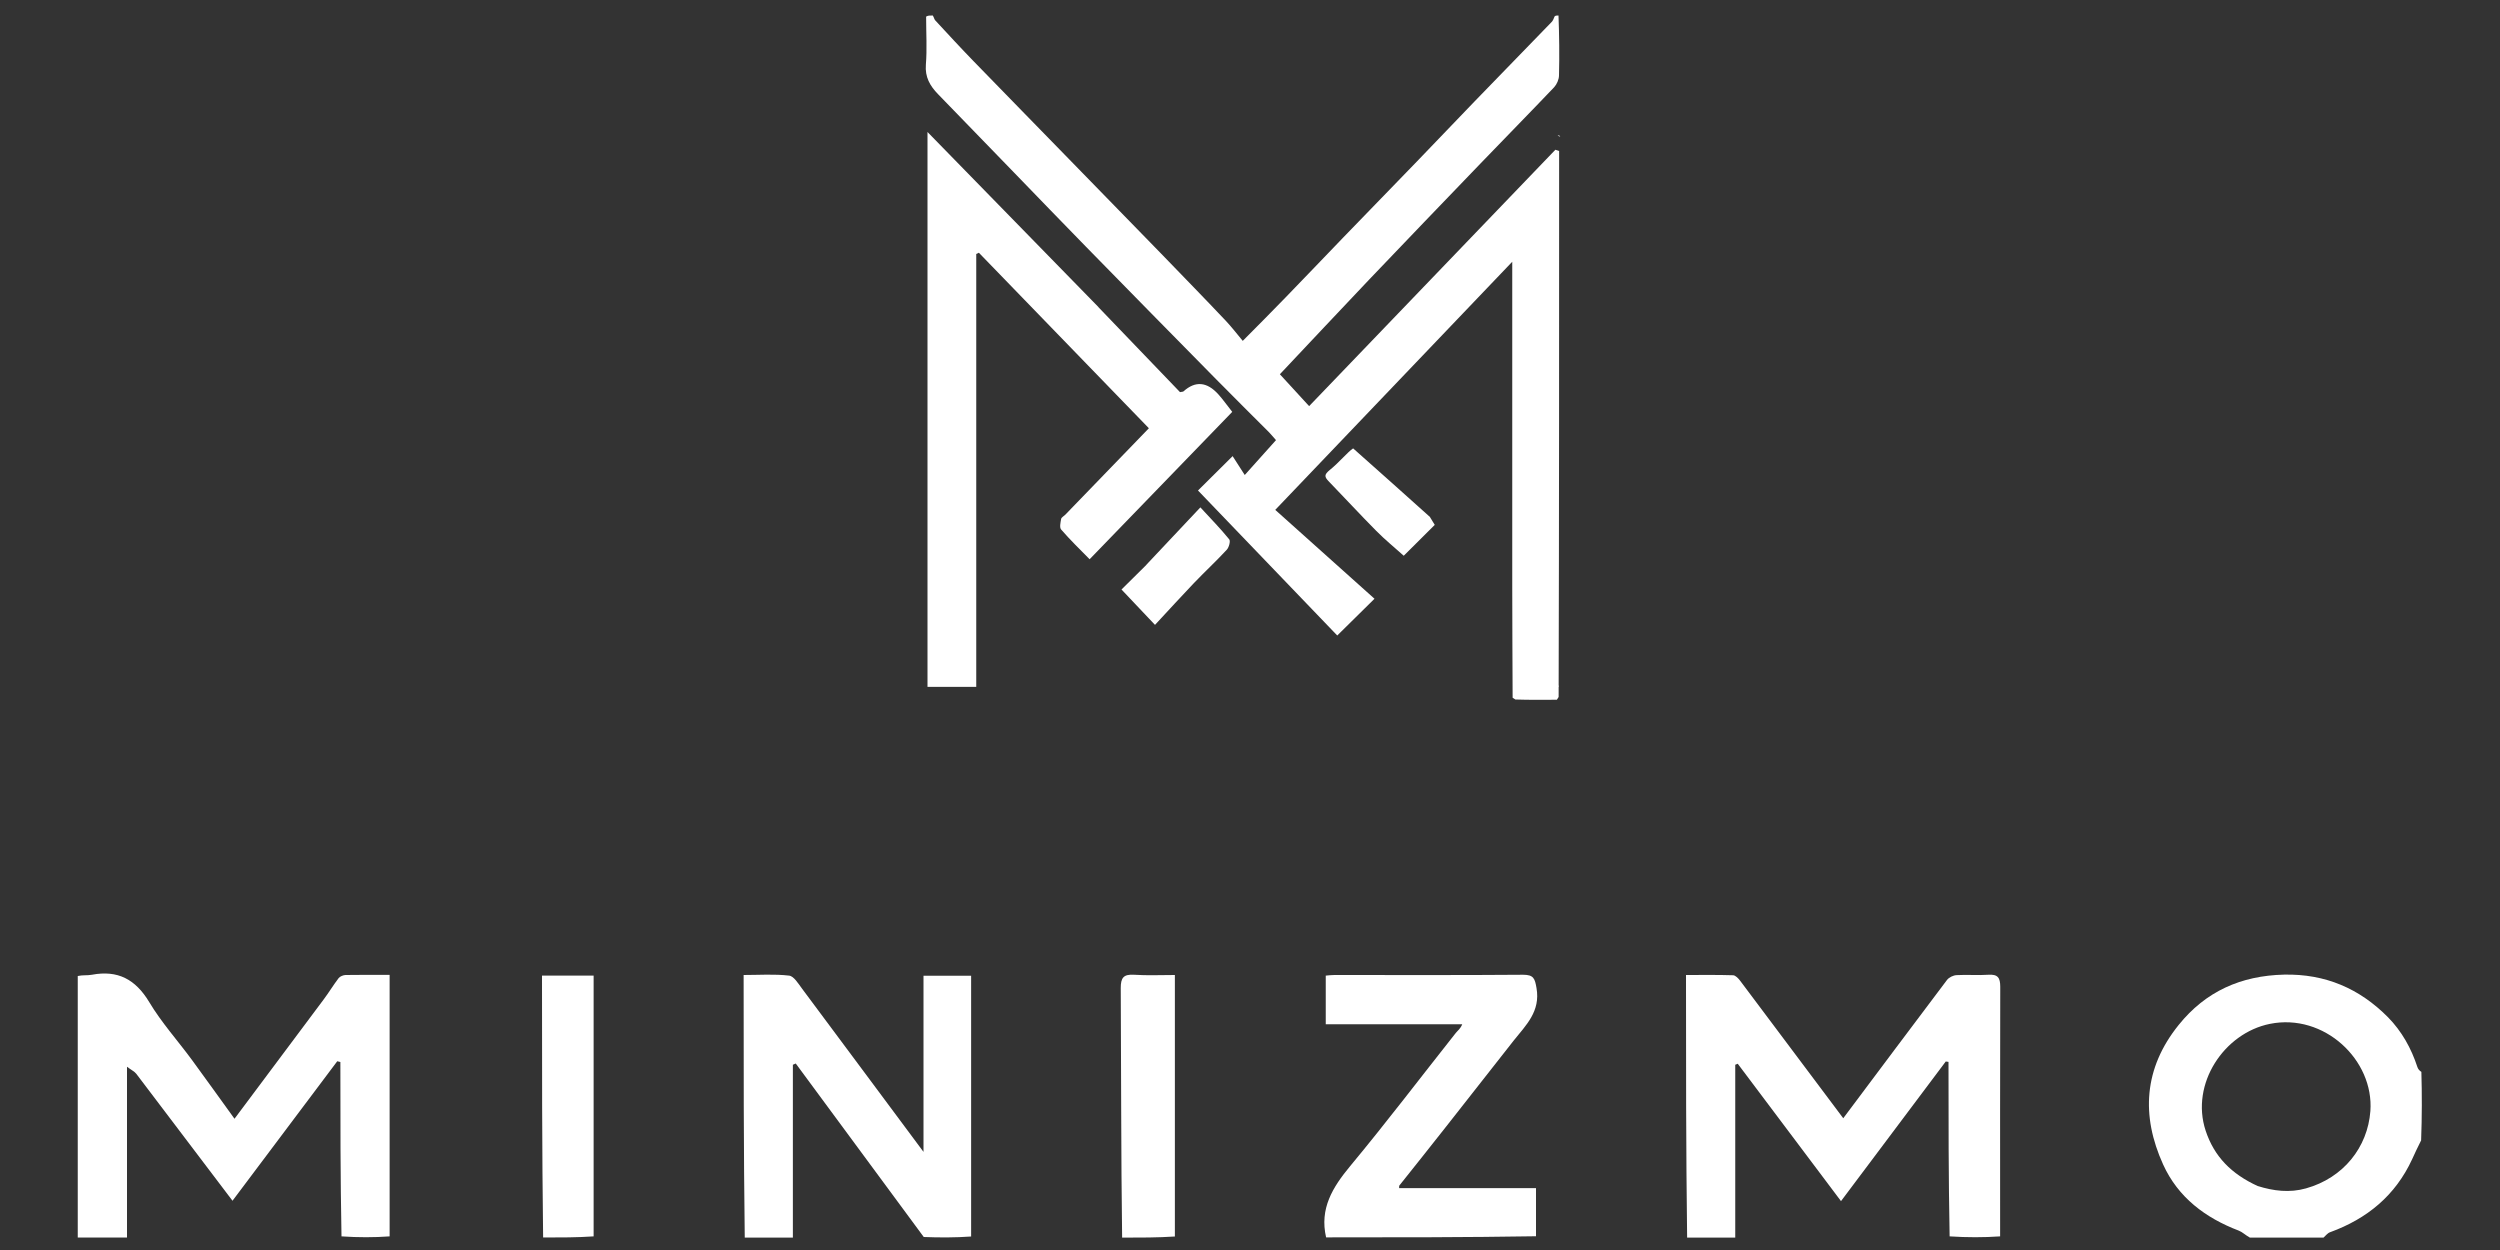 <?xml version="1.0" encoding="UTF-8"?>
<svg id="Layer_1" data-name="Layer 1" xmlns="http://www.w3.org/2000/svg" viewBox="0 0 200 100">
  <rect x="0" y="0" width="200" height="100" fill="#333333" stroke="none"/>
  <defs>
    <style>
      .cls-1 {
        fill: #fff;
      }
    </style>
  </defs>
  <path class="cls-1" d="m74.61,1.23c.11.14.12.31.21.4,1.01,1.09,2.02,2.19,3.06,3.26,2.56,2.64,5.13,5.26,7.7,7.9,2.44,2.5,4.87,4.99,7.31,7.5,1.73,1.79,3.47,3.57,5.18,5.38.44.47.84.98,1.35,1.6,1.18-1.19,2.32-2.33,3.44-3.49,1.54-1.58,3.06-3.19,4.59-4.77,1.97-2.04,3.95-4.07,5.91-6.1,1.53-1.59,3.06-3.19,4.59-4.78,2.06-2.13,4.12-4.25,6.18-6.37.1-.1.16-.25.24-.45.08-.07.17-.07.31-.07.06,1.59.08,3.19.04,4.78,0,.33-.17.72-.39.96-1.95,2.05-3.94,4.07-5.9,6.11-2.97,3.09-5.95,6.18-8.91,9.29-2.37,2.49-4.72,5.01-7.13,7.56.74.8,1.48,1.61,2.34,2.55,6.57-6.84,13.14-13.68,19.7-20.51.1.03.2.07.3.1,0,14.52,0,29.05-.04,43.68-.08.14-.11.18-.14.22-1.07,0-2.14.02-3.32-.02-.14-.08-.18-.11-.22-.14-.01-2.94-.03-5.87-.03-8.81,0-8.28,0-16.56,0-24.84v-1.23c-6.35,6.65-12.54,13.12-18.96,19.85,2.66,2.39,5.33,4.78,7.94,7.11-1.18,1.16-2.06,2.03-2.98,2.94-3.63-3.78-7.41-7.71-11.14-11.6.93-.92,1.78-1.77,2.77-2.75.25.39.57.89.97,1.51.99-1.1,1.72-1.92,2.5-2.79-.18-.2-.35-.41-.54-.61-1.41-1.42-2.84-2.82-4.24-4.25-3.48-3.53-6.96-7.07-10.42-10.61-1.94-1.98-3.86-3.98-5.79-5.97-2.02-2.08-4.03-4.16-6.05-6.24-.64-.66-1.05-1.36-.97-2.36.1-1.24.02-2.5.02-3.84.14-.09.28-.09.49-.09Z"/>
  <path class="cls-1" d="m134.97,99c-.09-6.96-.09-13.93-.09-21,1.28,0,2.52-.02,3.76.02.2,0,.44.26.58.45,2.74,3.65,5.48,7.3,8.24,10.99,2.77-3.7,5.52-7.38,8.29-11.05.16-.22.51-.39.79-.4.84-.05,1.69.03,2.53-.03.76-.05.95.24.95.97-.02,6.62-.01,13.25-.01,19.96-1.32.09-2.63.09-4.04,0-.09-4.71-.09-9.34-.09-13.96-.07-.01-.15-.02-.22-.03-2.79,3.71-5.57,7.42-8.38,11.17-2.8-3.73-5.53-7.36-8.26-10.99-.07.03-.14.05-.2.08v13.83h-3.85Z"/>
  <path class="cls-1" d="m6.23,78.08c.37-.09.76-.03,1.12-.1,2.07-.39,3.49.36,4.59,2.19.98,1.64,2.28,3.08,3.42,4.63,1.13,1.54,2.24,3.1,3.4,4.7,2.41-3.22,4.77-6.38,7.13-9.54.42-.56.78-1.16,1.2-1.71.11-.14.36-.24.55-.25,1.15-.02,2.29-.01,3.53-.01v20.92c-1.25.09-2.51.09-3.85,0-.09-4.71-.09-9.33-.09-13.95-.08-.02-.16-.04-.25-.06-2.78,3.71-5.57,7.41-8.38,11.16-2.59-3.42-5.14-6.79-7.7-10.16-.15-.19-.4-.3-.74-.56v13.66h-3.94v-20.92Z"/>
  <path class="cls-1" d="m59.58,99c-.09-6.96-.09-13.92-.09-21,1.24,0,2.45-.09,3.64.05.38.04.74.65,1.04,1.05,3.18,4.26,6.35,8.54,9.71,13.05v-14.09h3.81v20.86c-1.25.09-2.51.09-3.79.04-3.43-4.66-6.83-9.27-10.24-13.88-.08.03-.15.07-.23.1v13.83h-3.85Z"/>
  <path class="cls-1" d="m179.98,99c-.35-.19-.59-.44-.88-.55-2.67-1.02-4.85-2.65-6.05-5.29-1.78-3.92-1.54-7.71,1.24-11.16,2.16-2.69,4.99-3.95,8.44-4.03,3.3-.07,6.03,1.11,8.31,3.41,1.1,1.12,1.86,2.48,2.35,3.98.05.16.17.3.32.39.05,1.75.05,3.57-.02,5.48-.29.56-.5,1.04-.72,1.51-1.34,2.9-3.6,4.76-6.57,5.84-.2.07-.35.28-.52.43h-5.91m.64-4.13c1.27.4,2.56.56,3.87.19,2.99-.84,4.93-3.28,5.15-6.18.3-4.09-3.7-7.86-8.04-6.98-3.67.74-6.37,4.8-5.14,8.54.69,2.09,2.07,3.47,4.16,4.43Z"/>
  <path class="cls-1" d="m106.09,99c-.54-2.31.52-4.02,1.93-5.72,2.89-3.48,5.63-7.09,8.44-10.64.15-.19.37-.33.52-.7h-10.92v-3.89c.22-.02.46-.05.69-.05,5.03,0,10.06.02,15.1-.02.84,0,.94.3,1.07,1.06.33,1.87-.84,2.97-1.82,4.2-1.8,2.28-3.58,4.57-5.38,6.85-1.25,1.59-2.51,3.17-3.77,4.75-.03.04-.01.11-.02.21h10.95v3.85c-5.57.09-11.14.09-16.79.09Z"/>
  <path class="cls-1" d="m89.77,99c-.09-6.65-.07-13.31-.11-19.96,0-.82.22-1.11,1.06-1.06,1.05.07,2.11.02,3.27.02v20.92c-1.38.09-2.76.09-4.23.09Z"/>
  <path class="cls-1" d="m43.45,99c-.09-6.96-.09-13.93-.09-20.95h4.13v20.86c-1.32.09-2.63.09-4.04.09Z"/>
  <path class="cls-1" d="m87.86,24.56c2.22,2.31,4.4,4.58,6.54,6.81.17-.03.24-.03.28-.06q1.42-1.28,2.79.24c.37.41.68.86,1.11,1.4-3.77,3.9-7.56,7.81-11.41,11.79-.8-.81-1.57-1.56-2.28-2.38-.14-.16-.05-.56,0-.84.02-.13.21-.22.32-.33,2.23-2.31,4.46-4.61,6.7-6.93-4.53-4.67-9.06-9.36-13.6-14.04-.07.03-.14.06-.21.1v34.63h-3.9V10.56c4.62,4.73,9.12,9.35,13.67,14Z"/>
  <path class="cls-1" d="m91.71,45.18c1.45-1.54,2.85-3.03,4.32-4.59.84.91,1.61,1.7,2.31,2.56.11.14-.02.63-.19.82-.85.92-1.77,1.77-2.63,2.67-1.05,1.1-2.07,2.22-3.12,3.35-.9-.96-1.75-1.85-2.68-2.83.58-.57,1.27-1.25,1.99-1.97Z"/>
  <path class="cls-1" d="m114.4,41.37c.16.26.29.47.38.62-.89.88-1.76,1.75-2.48,2.47-.7-.63-1.49-1.27-2.2-1.99-1.29-1.3-2.53-2.65-3.8-3.96-.36-.37-.37-.54.08-.91.79-.64,1.44-1.45,1.87-1.73,2.04,1.81,4.08,3.63,6.16,5.5Z"/>
  <path class="cls-1" d="m124.82,10.92c-.11,0-.16-.06-.21-.11.09.02.18.04.21.11Z"/>
  <path class="cls-1" d="m124.62,54.97s0-.09.08-.14c.01.03,0,.09-.08.14Z"/>
  <path class="cls-1" d="m121.03,54.85s.09,0,.14.08c-.03.01-.09,0-.14-.08Z"/>
</svg>